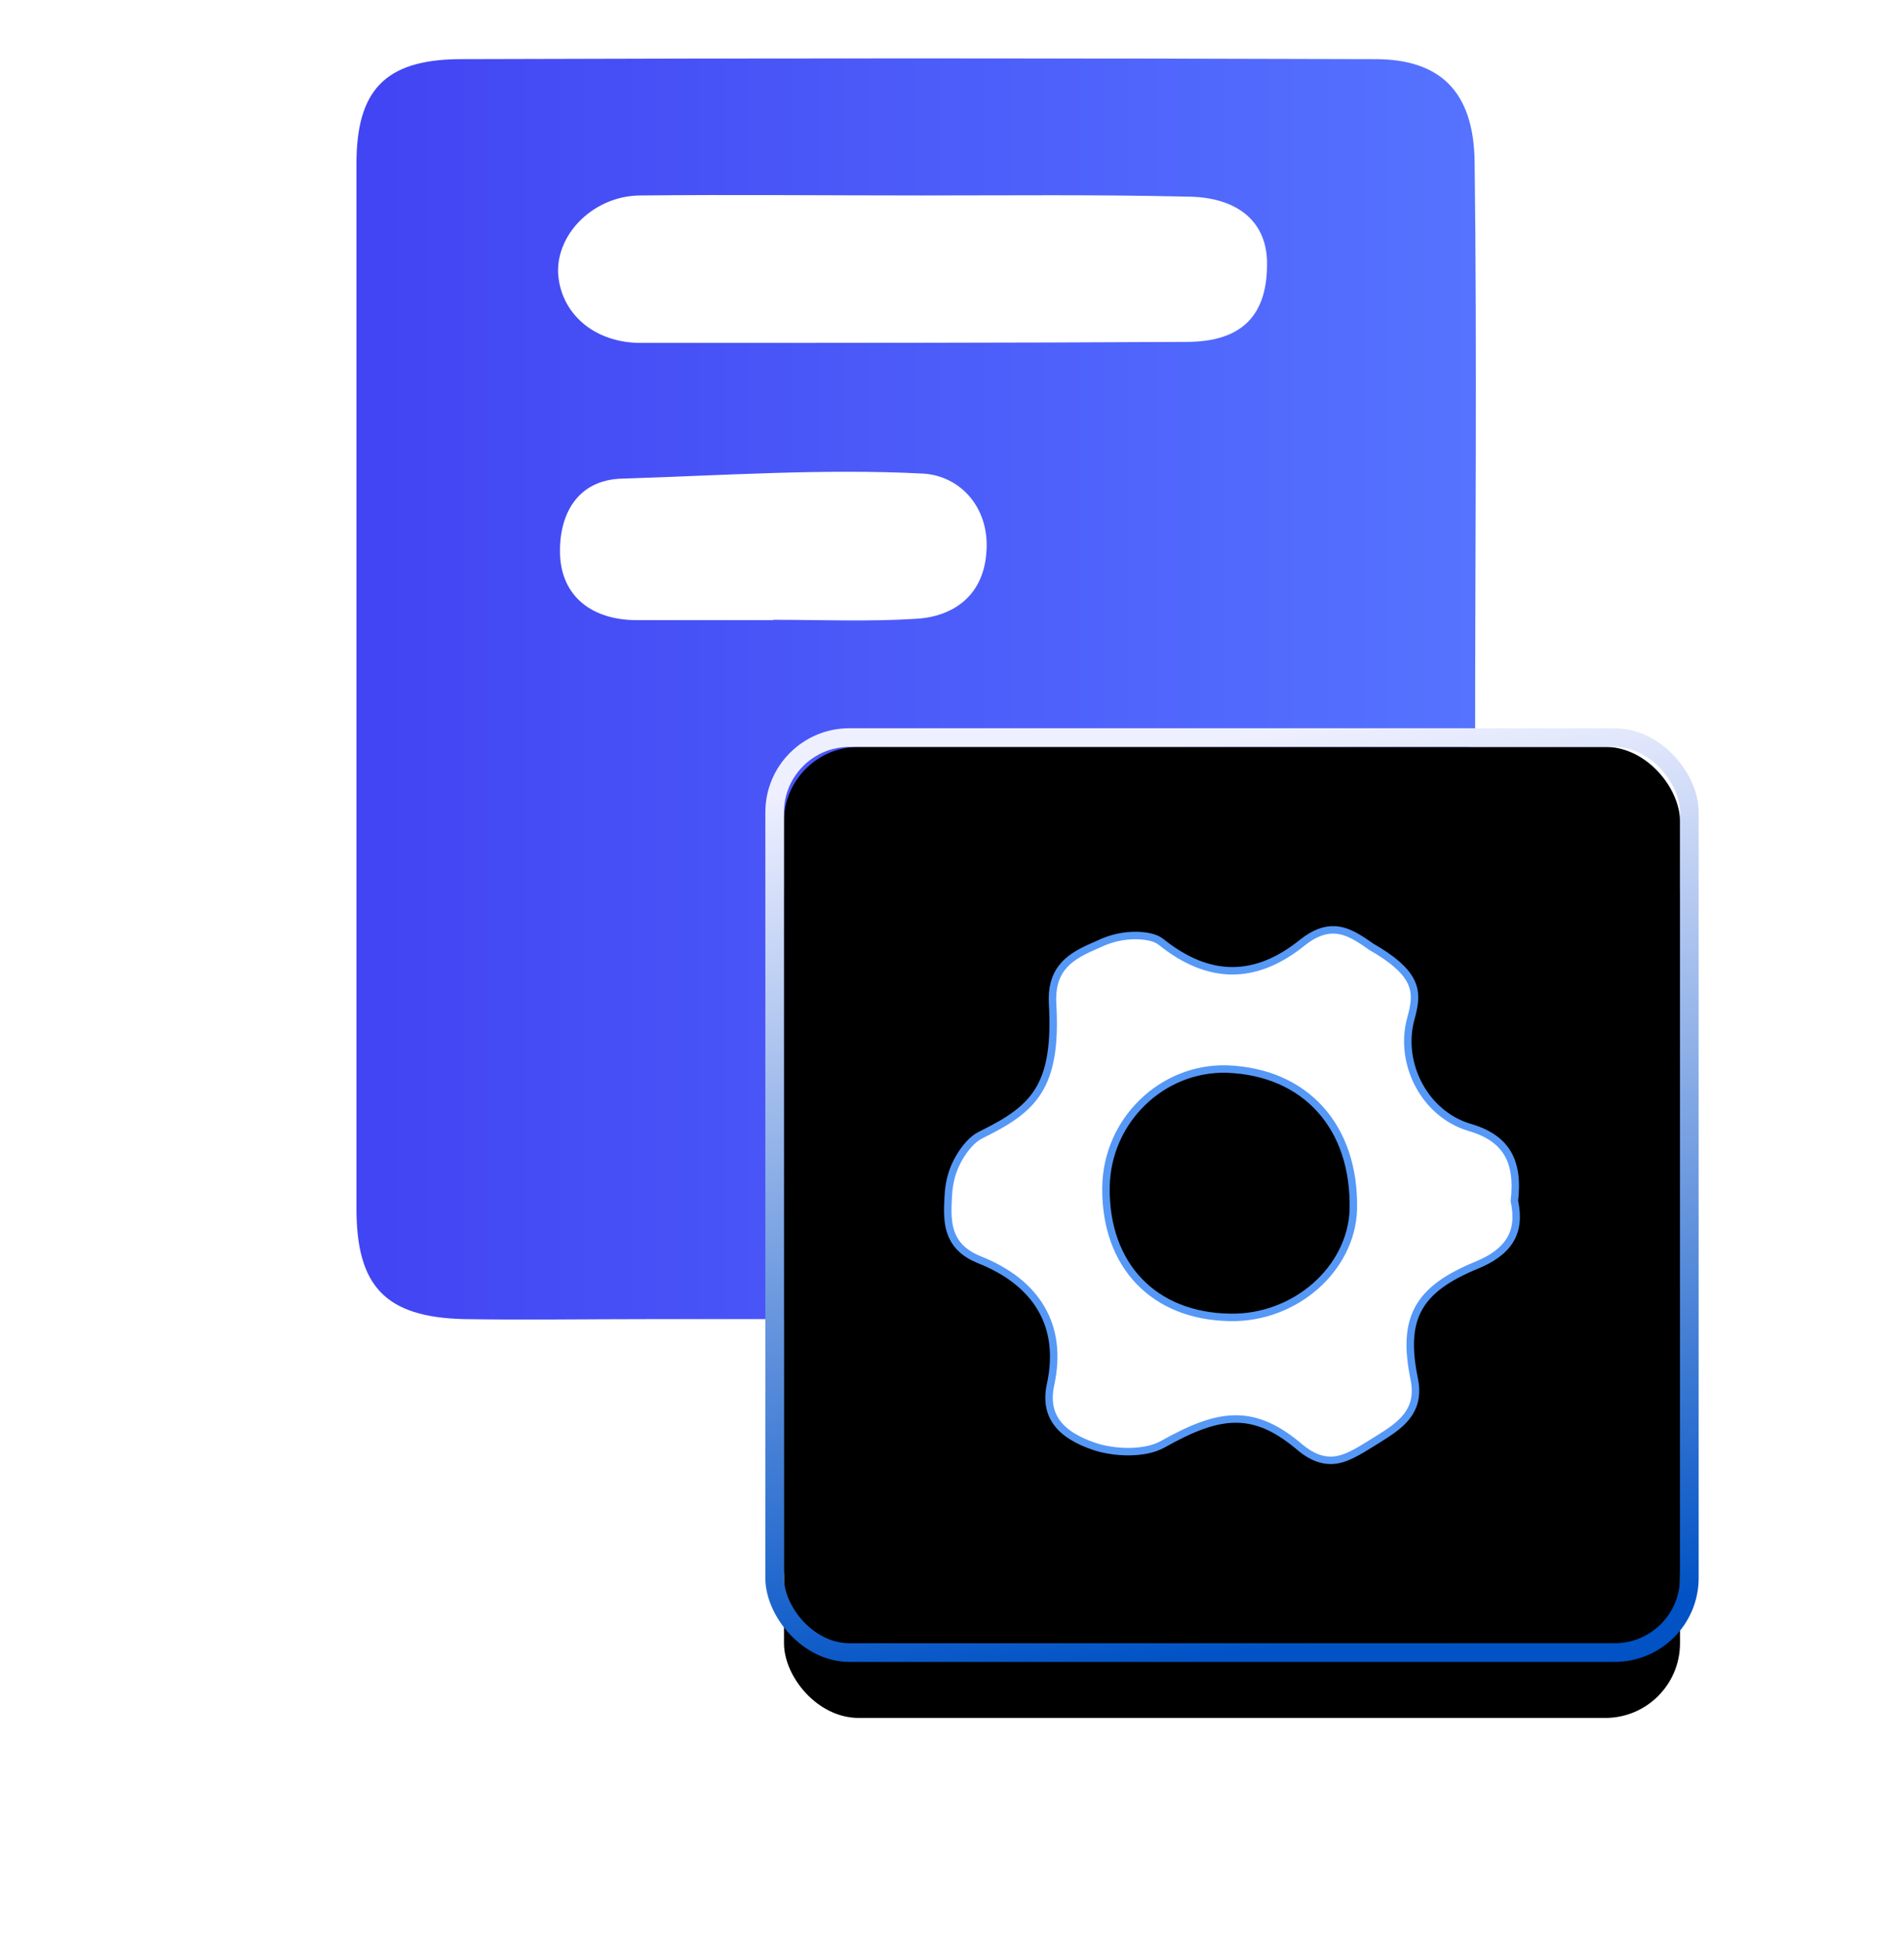 <?xml version="1.0" encoding="UTF-8"?>
<svg width="51px" height="52px" viewBox="0 0 51 52" version="1.1" xmlns="http://www.w3.org/2000/svg" xmlns:xlink="http://www.w3.org/1999/xlink">
    <title>管理</title>
    <defs>
        <linearGradient x1="1.831%" y1="50%" x2="100%" y2="50%" id="linearGradient-1">
            <stop stop-color="#4245F3" offset="0%"></stop>
            <stop stop-color="#5573FF" offset="100%"></stop>
        </linearGradient>
        <linearGradient x1="100%" y1="50%" x2="6.5%" y2="74.031%" id="linearGradient-2">
            <stop stop-color="#0046D2" stop-opacity="0.5" offset="0%"></stop>
            <stop stop-color="#000000" stop-opacity="0.5" offset="100%"></stop>
        </linearGradient>
        <linearGradient x1="56.627%" y1="100%" x2="43.892%" y2="0%" id="linearGradient-3">
            <stop stop-color="#0052C5" offset="0%"></stop>
            <stop stop-color="#EFF0FF" offset="100%"></stop>
        </linearGradient>
        <rect id="path-4" x="0" y="0" width="24" height="24" rx="2"></rect>
        <filter x="-56.2%" y="-47.9%" width="212.5%" height="212.5%" filterUnits="objectBoundingBox" id="filter-5">
            <feMorphology radius="0.5" operator="dilate" in="SourceAlpha" result="shadowSpreadOuter1"></feMorphology>
            <feOffset dx="0" dy="2" in="shadowSpreadOuter1" result="shadowOffsetOuter1"></feOffset>
            <feGaussianBlur stdDeviation="4" in="shadowOffsetOuter1" result="shadowBlurOuter1"></feGaussianBlur>
            <feComposite in="shadowBlurOuter1" in2="SourceAlpha" operator="out" result="shadowBlurOuter1"></feComposite>
            <feColorMatrix values="0 0 0 0 0   0 0 0 0 0.172   0 0 0 0 1  0 0 0 0.1 0" type="matrix" in="shadowBlurOuter1"></feColorMatrix>
        </filter>
        <filter x="-38.5%" y="-30.2%" width="177.1%" height="177.1%" filterUnits="objectBoundingBox" id="filter-6">
            <feGaussianBlur stdDeviation="0.5" in="SourceAlpha" result="shadowBlurInner1"></feGaussianBlur>
            <feOffset dx="-0.5" dy="-0.5" in="shadowBlurInner1" result="shadowOffsetInner1"></feOffset>
            <feComposite in="shadowOffsetInner1" in2="SourceAlpha" operator="arithmetic" k2="-1" k3="1" result="shadowInnerInner1"></feComposite>
            <feColorMatrix values="0 0 0 0 1   0 0 0 0 1   0 0 0 0 1  0 0 0 0.5 0" type="matrix" in="shadowInnerInner1" result="shadowMatrixInner1"></feColorMatrix>
            <feGaussianBlur stdDeviation="0.5" in="SourceAlpha" result="shadowBlurInner2"></feGaussianBlur>
            <feOffset dx="0.5" dy="0.5" in="shadowBlurInner2" result="shadowOffsetInner2"></feOffset>
            <feComposite in="shadowOffsetInner2" in2="SourceAlpha" operator="arithmetic" k2="-1" k3="1" result="shadowInnerInner2"></feComposite>
            <feColorMatrix values="0 0 0 0 0   0 0 0 0 0.013   0 0 0 0 0.778  0 0 0 0.135 0" type="matrix" in="shadowInnerInner2" result="shadowMatrixInner2"></feColorMatrix>
            <feMerge>
                <feMergeNode in="shadowMatrixInner1"></feMergeNode>
                <feMergeNode in="shadowMatrixInner2"></feMergeNode>
            </feMerge>
        </filter>
        <path d="M19.663,12.167 C19.865,13.07 19.438,13.624 18.584,13.973 C17.054,14.6 16.652,15.327 16.98,16.906 C17.181,17.883 16.504,18.285 15.901,18.663 C15.273,19.04 14.645,19.565 13.767,18.839 C12.536,17.785 11.658,17.936 10.181,18.765 C9.68,19.04 8.827,19.016 8.248,18.815 C7.546,18.564 6.816,18.113 7.042,17.058 C7.395,15.429 6.59,14.375 5.187,13.821 C4.132,13.394 4.284,12.516 4.309,11.839 C4.334,11.314 4.76,10.534 5.212,10.308 C6.59,9.631 7.218,9.102 7.095,6.894 C7.021,5.717 7.821,5.438 8.498,5.138 C8.95,4.913 9.803,4.863 10.156,5.138 C11.436,6.168 12.639,6.115 13.82,5.163 C14.924,4.285 15.552,5.212 16.356,5.639 C17.136,6.041 17.083,6.591 16.881,7.321 C16.582,8.45 17.234,9.73 18.363,10.083 C19.438,10.386 19.791,11.063 19.663,12.167 L19.663,12.167 Z M8.724,11.79 C8.699,13.821 9.955,15.15 11.962,15.175 C13.644,15.2 15.097,13.919 15.15,12.389 C15.199,10.23 13.919,8.802 11.863,8.724 C10.181,8.679 8.749,10.058 8.724,11.79 L8.724,11.79 Z" id="path-7"></path>
        <filter x="-45.4%" y="-34.7%" width="190.8%" height="197.2%" filterUnits="objectBoundingBox" id="filter-8">
            <feOffset dx="0" dy="2" in="SourceAlpha" result="shadowOffsetOuter1"></feOffset>
            <feGaussianBlur stdDeviation="2" in="shadowOffsetOuter1" result="shadowBlurOuter1"></feGaussianBlur>
            <feComposite in="shadowBlurOuter1" in2="SourceAlpha" operator="out" result="shadowBlurOuter1"></feComposite>
            <feColorMatrix values="0 0 0 0 0.059   0 0 0 0 0.475   0 0 0 0 1  0 0 0 0.6 0" type="matrix" in="shadowBlurOuter1"></feColorMatrix>
        </filter>
    </defs>
    <g id="解决方案" stroke="none" stroke-width="1" fill="none" fill-rule="evenodd">
        <g id="智慧文旅解决方案" transform="translate(-935, -841)">
            <g id="编组-14" transform="translate(0, 625)">
                <g id="编组-63" transform="translate(370, 80)">
                    <g id="编组-27备份" transform="translate(406, 104)">
                        <g id="编组-25" transform="translate(159, 32)">
                            <g id="编组-101" transform="translate(2, 0)">
                                <rect id="矩形" x="0" y="0" width="46" height="46"></rect>
                                <g>
                                    <rect id="矩形" x="0" y="0" width="46" height="46"></rect>
                                    <g id="编组" transform="translate(7.548, 1.564)" fill="url(#linearGradient-1)">
                                        <path d="M29.964,18.369 C28.817,18.875 27.884,19.302 26.872,19.756 C26.314,19.49 25.62,18.958 24.844,18.796 C22.122,18.264 19.51,20.637 19.619,23.385 C19.619,23.812 19.244,24.48 18.873,24.611 C17.46,25.09 16.818,26.102 16.74,27.437 C16.661,29.517 16.5,31.676 19.196,32.479 C19.409,32.531 19.488,32.985 19.623,33.251 C19.305,33.412 18.956,33.731 18.637,33.731 C15.039,33.757 11.436,33.757 7.838,33.757 C6.185,33.757 4.532,33.783 2.879,33.757 C0.772,33.705 0,32.876 0,30.795 L0,2.82 C0,0.875 0.746,0.046 2.722,0.02 C10.908,-0.007 19.095,-0.007 27.286,0.02 C29.018,0.02 29.925,0.875 29.951,2.767 C30.017,7.993 29.964,13.248 29.964,18.369 Z M15.135,3.67 C15.135,3.644 15.135,3.644 15.135,3.67 C12.627,3.67 10.119,3.644 7.615,3.67 C6.39,3.67 5.374,4.656 5.4,5.725 C5.452,6.819 6.359,7.618 7.615,7.618 C12.496,7.618 17.351,7.618 22.231,7.591 C23.753,7.591 24.416,6.846 24.39,5.432 C24.364,4.338 23.562,3.701 22.231,3.701 C19.854,3.644 17.508,3.67 15.135,3.67 Z M11.161,15.032 C12.439,15.032 13.722,15.085 14.973,15.006 C15.985,14.954 16.762,14.391 16.866,13.301 C17.002,12.075 16.199,11.168 15.161,11.116 C12.496,10.98 9.801,11.168 7.131,11.251 C5.879,11.277 5.426,12.263 5.452,13.253 C5.478,14.4 6.307,15.041 7.506,15.041 L11.161,15.041 L11.161,15.032 Z" id="形状"></path>
                                    </g>
                                    <g id="编组-7" transform="translate(19, 20)">
                                        <g id="矩形">
                                            <use fill="black" fill-opacity="1" filter="url(#filter-5)" xlink:href="#path-4"></use>
                                            <use fill="url(#linearGradient-2)" fill-rule="evenodd" style="mix-blend-mode: lighten;" xlink:href="#path-4"></use>
                                            <use fill="black" fill-opacity="1" filter="url(#filter-6)" xlink:href="#path-4"></use>
                                            <rect stroke="url(#linearGradient-3)" stroke-width="0.5" x="-0.25" y="-0.25" width="24.5" height="24.5" rx="2"></rect>
                                        </g>
                                        <g id="形状">
                                            <use fill="black" fill-opacity="1" filter="url(#filter-8)" xlink:href="#path-7"></use>
                                            <path stroke="#5698F6" stroke-width="0.2" d="M14.753,4.899 C15.106,4.917 15.41,5.126 15.726,5.348 C16.308,5.681 16.625,5.968 16.776,6.25 C16.958,6.59 16.889,6.918 16.785,7.296 C16.627,7.889 16.722,8.524 17.006,9.054 C17.286,9.576 17.749,9.995 18.336,10.179 C18.832,10.319 19.169,10.541 19.366,10.857 C19.573,11.189 19.626,11.62 19.564,12.156 C19.656,12.595 19.614,12.926 19.452,13.196 C19.277,13.49 18.964,13.709 18.546,13.88 C17.752,14.206 17.256,14.562 16.997,15.036 C16.737,15.51 16.712,16.107 16.882,16.927 C16.958,17.297 16.9,17.579 16.763,17.806 C16.566,18.134 16.214,18.349 15.882,18.556 C15.36,18.881 15.038,19.089 14.673,19.102 C14.416,19.11 14.141,19.018 13.832,18.763 C13.221,18.24 12.693,18.007 12.143,17.996 C11.548,17.984 10.924,18.234 10.133,18.678 C9.653,18.941 8.834,18.912 8.282,18.72 C7.904,18.586 7.514,18.393 7.289,18.065 C7.121,17.821 7.049,17.501 7.139,17.079 C7.315,16.27 7.212,15.599 6.9,15.055 C6.563,14.466 5.979,14.026 5.225,13.728 C4.855,13.579 4.643,13.372 4.526,13.135 C4.356,12.791 4.381,12.391 4.4,12.03 C4.421,11.593 4.534,11.27 4.7,10.988 C4.854,10.728 5.051,10.501 5.256,10.398 C6.017,10.024 6.551,9.691 6.868,9.116 C7.141,8.62 7.254,7.941 7.195,6.888 C7.168,6.453 7.265,6.148 7.436,5.922 C7.679,5.6 8.064,5.437 8.429,5.278 C8.764,5.117 9.096,5.05 9.41,5.05 C9.681,5.05 9.941,5.097 10.093,5.216 C10.745,5.74 11.377,5.99 11.996,5.994 C12.635,5.998 13.262,5.741 13.883,5.241 C14.211,4.979 14.494,4.886 14.753,4.899 Z M11.867,8.625 C10.994,8.601 10.188,8.947 9.597,9.524 C9.01,10.097 8.637,10.897 8.624,11.788 C8.611,12.836 8.932,13.701 9.512,14.307 C10.091,14.912 10.928,15.262 11.96,15.275 C12.825,15.288 13.632,14.965 14.229,14.443 C14.832,13.916 15.222,13.186 15.25,12.392 C15.275,11.282 14.956,10.363 14.37,9.71 C13.783,9.055 12.925,8.665 11.867,8.625 Z" stroke-linejoin="square" fill="#FFFFFF" fill-rule="evenodd"></path>
                                        </g>
                                    </g>
                                </g>
                            </g>
                        </g>
                    </g>
                </g>
            </g>
        </g>
    </g>
</svg>